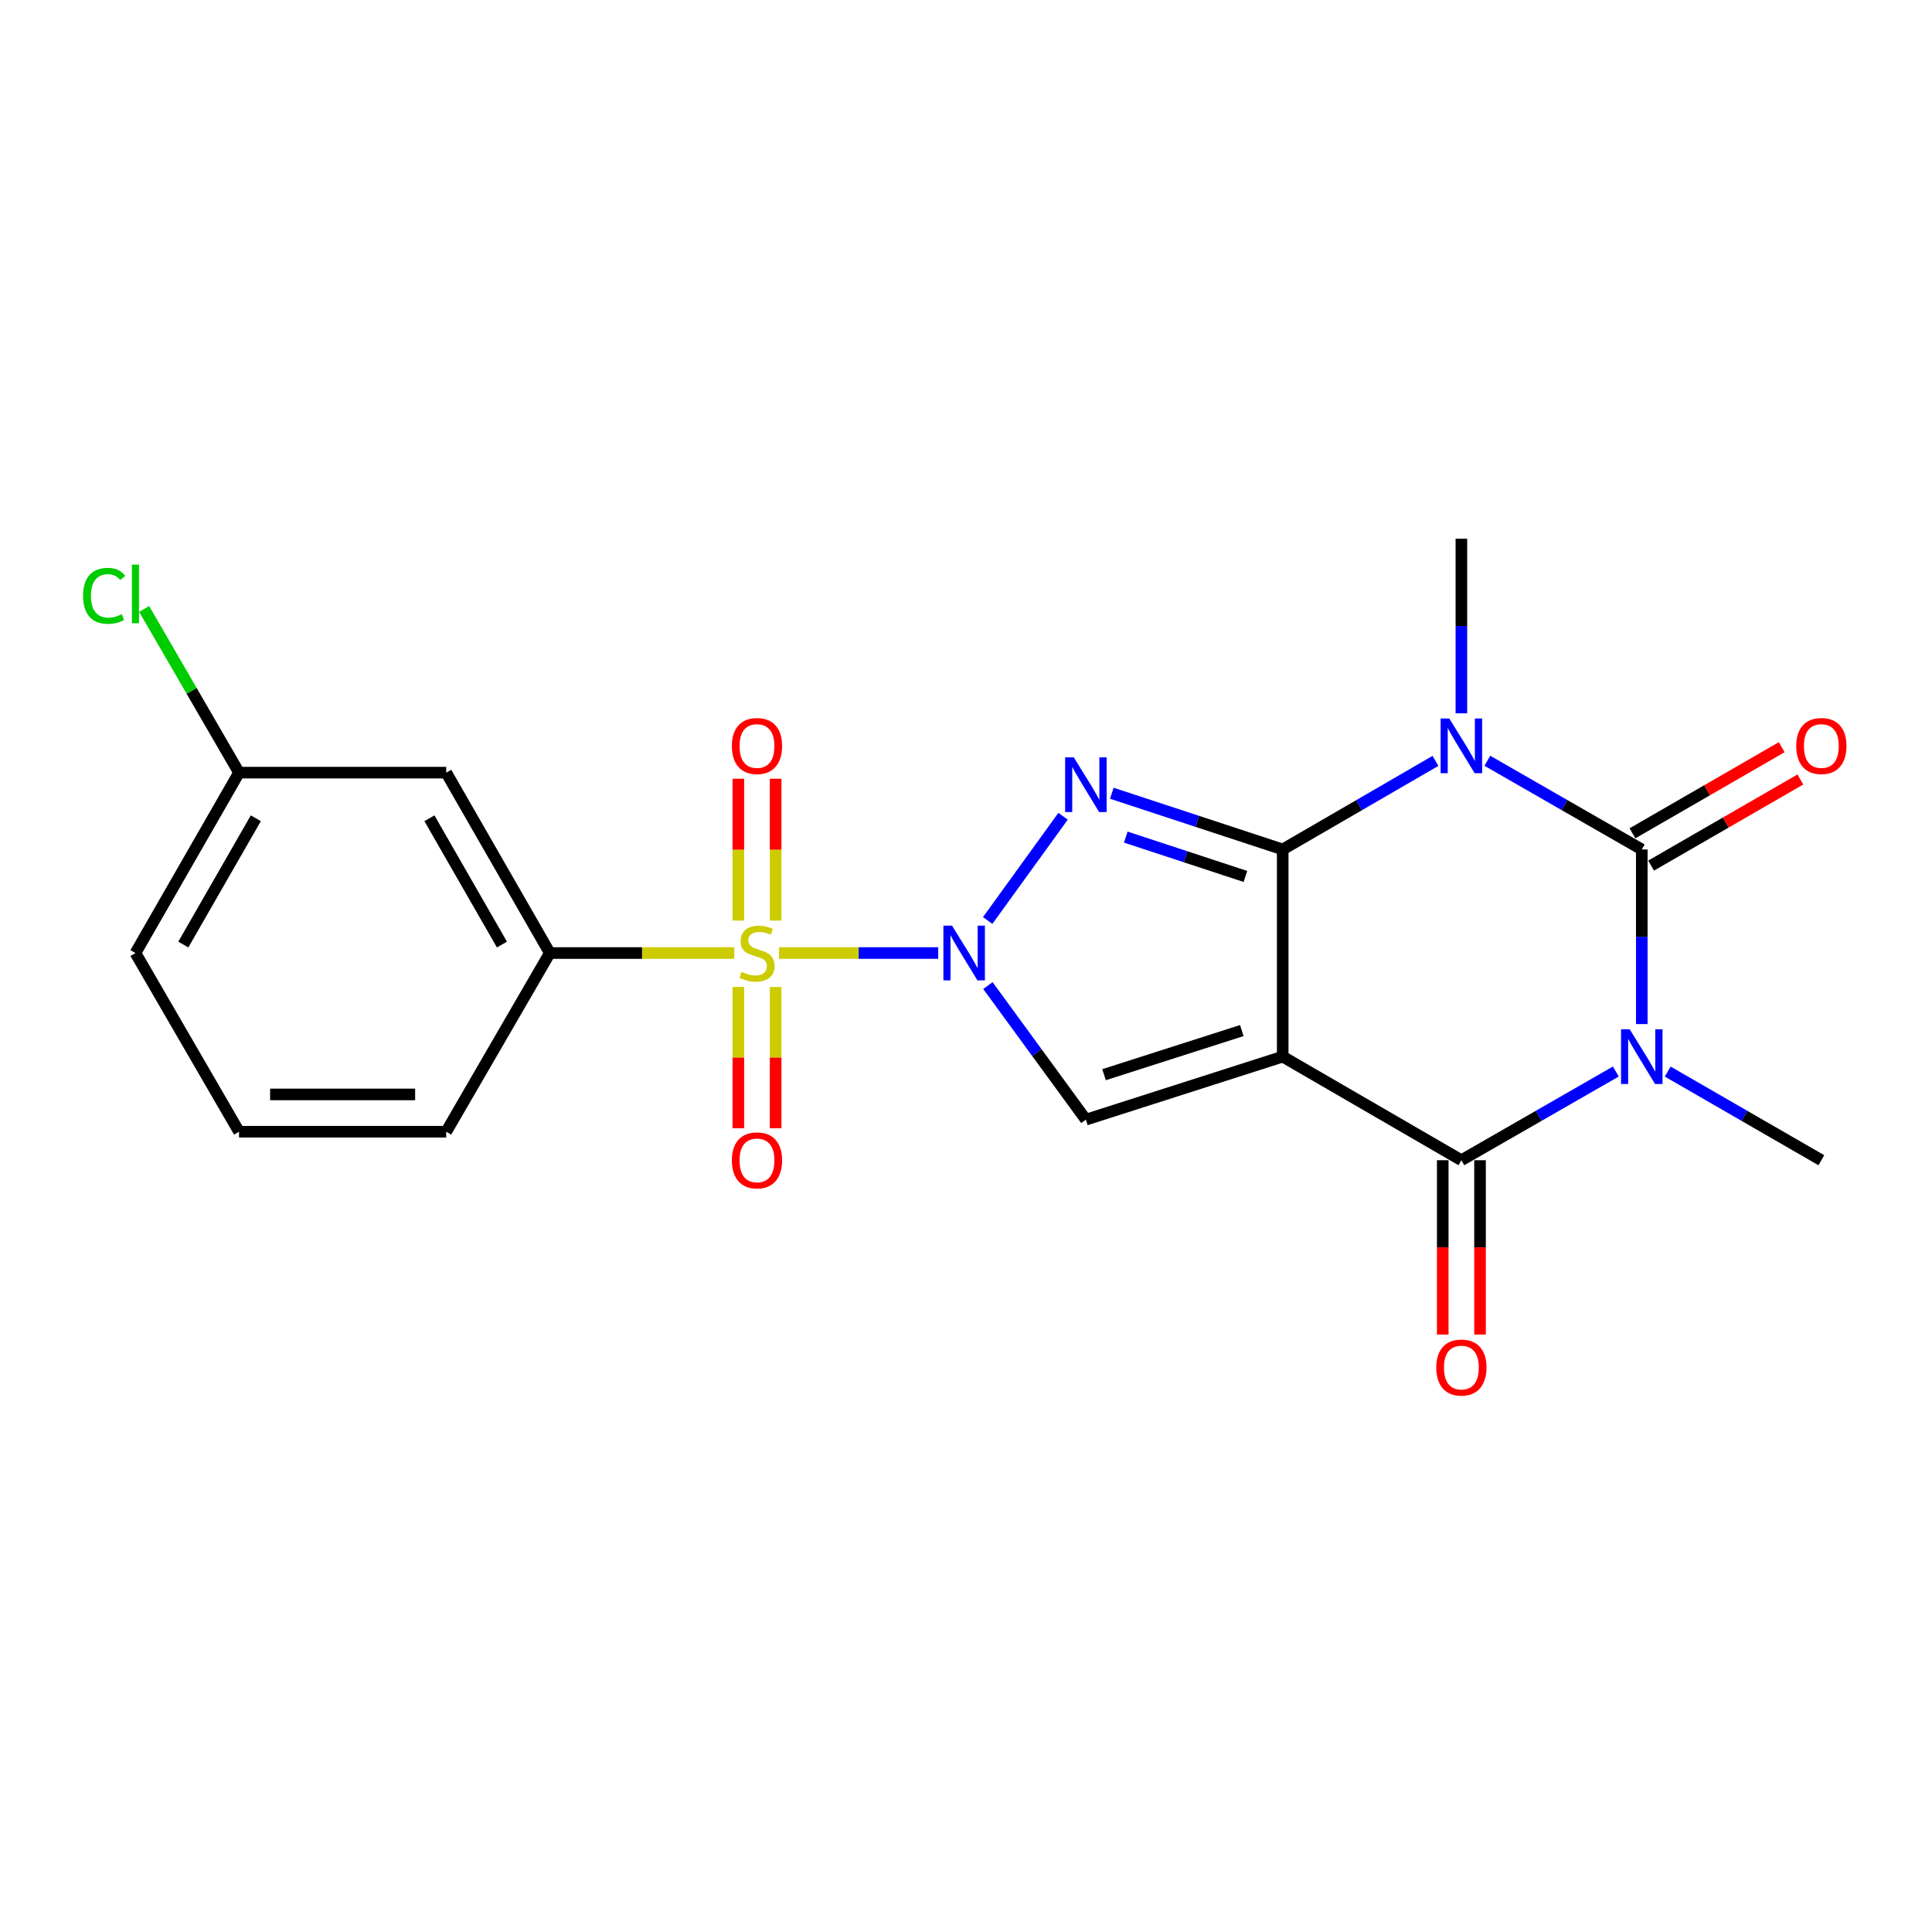 <?xml version='1.0' encoding='iso-8859-1'?>
<svg version='1.1' baseProfile='full'
              xmlns='http://www.w3.org/2000/svg'
                      xmlns:rdkit='http://www.rdkit.org/xml'
                      xmlns:xlink='http://www.w3.org/1999/xlink'
                  xml:space='preserve'
width='1000px' height='1000px' viewBox='0 0 1000 1000'>
<!-- END OF HEADER -->
<rect style='opacity:1.0;fill:#FFFFFF;stroke:none' width='1000' height='1000' x='0' y='0'> </rect>
<path class='bond-0' d='M 663.925,439.677 L 663.925,546.905' style='fill:none;fill-rule:evenodd;stroke:#000000;stroke-width:6px;stroke-linecap:butt;stroke-linejoin:miter;stroke-opacity:1' />
<path class='bond-2' d='M 663.925,439.677 L 703.461,416.754' style='fill:none;fill-rule:evenodd;stroke:#000000;stroke-width:6px;stroke-linecap:butt;stroke-linejoin:miter;stroke-opacity:1' />
<path class='bond-2' d='M 703.461,416.754 L 742.996,393.83' style='fill:none;fill-rule:evenodd;stroke:#0000FF;stroke-width:6px;stroke-linecap:butt;stroke-linejoin:miter;stroke-opacity:1' />
<path class='bond-3' d='M 663.925,439.677 L 619.697,425.13' style='fill:none;fill-rule:evenodd;stroke:#000000;stroke-width:6px;stroke-linecap:butt;stroke-linejoin:miter;stroke-opacity:1' />
<path class='bond-3' d='M 619.697,425.13 L 575.469,410.583' style='fill:none;fill-rule:evenodd;stroke:#0000FF;stroke-width:6px;stroke-linecap:butt;stroke-linejoin:miter;stroke-opacity:1' />
<path class='bond-3' d='M 644.626,453.648 L 613.666,443.465' style='fill:none;fill-rule:evenodd;stroke:#000000;stroke-width:6px;stroke-linecap:butt;stroke-linejoin:miter;stroke-opacity:1' />
<path class='bond-3' d='M 613.666,443.465 L 582.707,433.282' style='fill:none;fill-rule:evenodd;stroke:#0000FF;stroke-width:6px;stroke-linecap:butt;stroke-linejoin:miter;stroke-opacity:1' />
<path class='bond-7' d='M 663.925,546.905 L 756.409,600.53' style='fill:none;fill-rule:evenodd;stroke:#000000;stroke-width:6px;stroke-linecap:butt;stroke-linejoin:miter;stroke-opacity:1' />
<path class='bond-8' d='M 663.925,546.905 L 562.048,579.535' style='fill:none;fill-rule:evenodd;stroke:#000000;stroke-width:6px;stroke-linecap:butt;stroke-linejoin:miter;stroke-opacity:1' />
<path class='bond-8' d='M 642.756,533.418 L 571.442,556.259' style='fill:none;fill-rule:evenodd;stroke:#000000;stroke-width:6px;stroke-linecap:butt;stroke-linejoin:miter;stroke-opacity:1' />
<path class='bond-1' d='M 511.225,476.443 L 550.239,422.497' style='fill:none;fill-rule:evenodd;stroke:#0000FF;stroke-width:6px;stroke-linecap:butt;stroke-linejoin:miter;stroke-opacity:1' />
<path class='bond-4' d='M 485.62,493.291 L 444.429,493.291' style='fill:none;fill-rule:evenodd;stroke:#0000FF;stroke-width:6px;stroke-linecap:butt;stroke-linejoin:miter;stroke-opacity:1' />
<path class='bond-4' d='M 444.429,493.291 L 403.238,493.291' style='fill:none;fill-rule:evenodd;stroke:#CCCC00;stroke-width:6px;stroke-linecap:butt;stroke-linejoin:miter;stroke-opacity:1' />
<path class='bond-22' d='M 511.336,510.122 L 536.692,544.828' style='fill:none;fill-rule:evenodd;stroke:#0000FF;stroke-width:6px;stroke-linecap:butt;stroke-linejoin:miter;stroke-opacity:1' />
<path class='bond-22' d='M 536.692,544.828 L 562.048,579.535' style='fill:none;fill-rule:evenodd;stroke:#000000;stroke-width:6px;stroke-linecap:butt;stroke-linejoin:miter;stroke-opacity:1' />
<path class='bond-6' d='M 769.841,393.767 L 809.812,416.722' style='fill:none;fill-rule:evenodd;stroke:#0000FF;stroke-width:6px;stroke-linecap:butt;stroke-linejoin:miter;stroke-opacity:1' />
<path class='bond-6' d='M 809.812,416.722 L 849.783,439.677' style='fill:none;fill-rule:evenodd;stroke:#000000;stroke-width:6px;stroke-linecap:butt;stroke-linejoin:miter;stroke-opacity:1' />
<path class='bond-15' d='M 756.409,369.212 L 756.409,324.018' style='fill:none;fill-rule:evenodd;stroke:#0000FF;stroke-width:6px;stroke-linecap:butt;stroke-linejoin:miter;stroke-opacity:1' />
<path class='bond-15' d='M 756.409,324.018 L 756.409,278.825' style='fill:none;fill-rule:evenodd;stroke:#000000;stroke-width:6px;stroke-linecap:butt;stroke-linejoin:miter;stroke-opacity:1' />
<path class='bond-9' d='M 380.052,493.291 L 332.318,493.291' style='fill:none;fill-rule:evenodd;stroke:#CCCC00;stroke-width:6px;stroke-linecap:butt;stroke-linejoin:miter;stroke-opacity:1' />
<path class='bond-9' d='M 332.318,493.291 L 284.585,493.291' style='fill:none;fill-rule:evenodd;stroke:#000000;stroke-width:6px;stroke-linecap:butt;stroke-linejoin:miter;stroke-opacity:1' />
<path class='bond-10' d='M 401.463,476.49 L 401.463,439.782' style='fill:none;fill-rule:evenodd;stroke:#CCCC00;stroke-width:6px;stroke-linecap:butt;stroke-linejoin:miter;stroke-opacity:1' />
<path class='bond-10' d='M 401.463,439.782 L 401.463,403.074' style='fill:none;fill-rule:evenodd;stroke:#FF0000;stroke-width:6px;stroke-linecap:butt;stroke-linejoin:miter;stroke-opacity:1' />
<path class='bond-10' d='M 382.162,476.49 L 382.162,439.782' style='fill:none;fill-rule:evenodd;stroke:#CCCC00;stroke-width:6px;stroke-linecap:butt;stroke-linejoin:miter;stroke-opacity:1' />
<path class='bond-10' d='M 382.162,439.782 L 382.162,403.074' style='fill:none;fill-rule:evenodd;stroke:#FF0000;stroke-width:6px;stroke-linecap:butt;stroke-linejoin:miter;stroke-opacity:1' />
<path class='bond-11' d='M 382.162,510.852 L 382.162,547.41' style='fill:none;fill-rule:evenodd;stroke:#CCCC00;stroke-width:6px;stroke-linecap:butt;stroke-linejoin:miter;stroke-opacity:1' />
<path class='bond-11' d='M 382.162,547.41 L 382.162,583.968' style='fill:none;fill-rule:evenodd;stroke:#FF0000;stroke-width:6px;stroke-linecap:butt;stroke-linejoin:miter;stroke-opacity:1' />
<path class='bond-11' d='M 401.463,510.852 L 401.463,547.41' style='fill:none;fill-rule:evenodd;stroke:#CCCC00;stroke-width:6px;stroke-linecap:butt;stroke-linejoin:miter;stroke-opacity:1' />
<path class='bond-11' d='M 401.463,547.41 L 401.463,583.968' style='fill:none;fill-rule:evenodd;stroke:#FF0000;stroke-width:6px;stroke-linecap:butt;stroke-linejoin:miter;stroke-opacity:1' />
<path class='bond-5' d='M 849.783,530.065 L 849.783,484.871' style='fill:none;fill-rule:evenodd;stroke:#0000FF;stroke-width:6px;stroke-linecap:butt;stroke-linejoin:miter;stroke-opacity:1' />
<path class='bond-5' d='M 849.783,484.871 L 849.783,439.677' style='fill:none;fill-rule:evenodd;stroke:#000000;stroke-width:6px;stroke-linecap:butt;stroke-linejoin:miter;stroke-opacity:1' />
<path class='bond-16' d='M 863.206,554.649 L 902.967,577.59' style='fill:none;fill-rule:evenodd;stroke:#0000FF;stroke-width:6px;stroke-linecap:butt;stroke-linejoin:miter;stroke-opacity:1' />
<path class='bond-16' d='M 902.967,577.59 L 942.728,600.53' style='fill:none;fill-rule:evenodd;stroke:#000000;stroke-width:6px;stroke-linecap:butt;stroke-linejoin:miter;stroke-opacity:1' />
<path class='bond-23' d='M 836.351,554.619 L 796.38,577.575' style='fill:none;fill-rule:evenodd;stroke:#0000FF;stroke-width:6px;stroke-linecap:butt;stroke-linejoin:miter;stroke-opacity:1' />
<path class='bond-23' d='M 796.38,577.575 L 756.409,600.53' style='fill:none;fill-rule:evenodd;stroke:#000000;stroke-width:6px;stroke-linecap:butt;stroke-linejoin:miter;stroke-opacity:1' />
<path class='bond-12' d='M 854.606,448.036 L 893.237,425.748' style='fill:none;fill-rule:evenodd;stroke:#000000;stroke-width:6px;stroke-linecap:butt;stroke-linejoin:miter;stroke-opacity:1' />
<path class='bond-12' d='M 893.237,425.748 L 931.868,403.46' style='fill:none;fill-rule:evenodd;stroke:#FF0000;stroke-width:6px;stroke-linecap:butt;stroke-linejoin:miter;stroke-opacity:1' />
<path class='bond-12' d='M 844.96,431.318 L 883.591,409.03' style='fill:none;fill-rule:evenodd;stroke:#000000;stroke-width:6px;stroke-linecap:butt;stroke-linejoin:miter;stroke-opacity:1' />
<path class='bond-12' d='M 883.591,409.03 L 922.223,386.742' style='fill:none;fill-rule:evenodd;stroke:#FF0000;stroke-width:6px;stroke-linecap:butt;stroke-linejoin:miter;stroke-opacity:1' />
<path class='bond-14' d='M 746.758,600.53 L 746.758,645.644' style='fill:none;fill-rule:evenodd;stroke:#000000;stroke-width:6px;stroke-linecap:butt;stroke-linejoin:miter;stroke-opacity:1' />
<path class='bond-14' d='M 746.758,645.644 L 746.758,690.757' style='fill:none;fill-rule:evenodd;stroke:#FF0000;stroke-width:6px;stroke-linecap:butt;stroke-linejoin:miter;stroke-opacity:1' />
<path class='bond-14' d='M 766.059,600.53 L 766.059,645.644' style='fill:none;fill-rule:evenodd;stroke:#000000;stroke-width:6px;stroke-linecap:butt;stroke-linejoin:miter;stroke-opacity:1' />
<path class='bond-14' d='M 766.059,645.644 L 766.059,690.757' style='fill:none;fill-rule:evenodd;stroke:#FF0000;stroke-width:6px;stroke-linecap:butt;stroke-linejoin:miter;stroke-opacity:1' />
<path class='bond-13' d='M 284.585,493.291 L 230.96,399.917' style='fill:none;fill-rule:evenodd;stroke:#000000;stroke-width:6px;stroke-linecap:butt;stroke-linejoin:miter;stroke-opacity:1' />
<path class='bond-13' d='M 259.804,488.897 L 222.267,423.536' style='fill:none;fill-rule:evenodd;stroke:#000000;stroke-width:6px;stroke-linecap:butt;stroke-linejoin:miter;stroke-opacity:1' />
<path class='bond-19' d='M 284.585,493.291 L 230.96,585.775' style='fill:none;fill-rule:evenodd;stroke:#000000;stroke-width:6px;stroke-linecap:butt;stroke-linejoin:miter;stroke-opacity:1' />
<path class='bond-17' d='M 230.96,399.917 L 123.721,399.917' style='fill:none;fill-rule:evenodd;stroke:#000000;stroke-width:6px;stroke-linecap:butt;stroke-linejoin:miter;stroke-opacity:1' />
<path class='bond-18' d='M 123.721,399.917 L 99.171,357.563' style='fill:none;fill-rule:evenodd;stroke:#000000;stroke-width:6px;stroke-linecap:butt;stroke-linejoin:miter;stroke-opacity:1' />
<path class='bond-18' d='M 99.171,357.563 L 74.62,315.208' style='fill:none;fill-rule:evenodd;stroke:#00CC00;stroke-width:6px;stroke-linecap:butt;stroke-linejoin:miter;stroke-opacity:1' />
<path class='bond-24' d='M 123.721,399.917 L 70.108,493.291' style='fill:none;fill-rule:evenodd;stroke:#000000;stroke-width:6px;stroke-linecap:butt;stroke-linejoin:miter;stroke-opacity:1' />
<path class='bond-24' d='M 132.417,423.534 L 94.888,488.896' style='fill:none;fill-rule:evenodd;stroke:#000000;stroke-width:6px;stroke-linecap:butt;stroke-linejoin:miter;stroke-opacity:1' />
<path class='bond-20' d='M 230.96,585.775 L 123.721,585.775' style='fill:none;fill-rule:evenodd;stroke:#000000;stroke-width:6px;stroke-linecap:butt;stroke-linejoin:miter;stroke-opacity:1' />
<path class='bond-20' d='M 214.874,566.474 L 139.807,566.474' style='fill:none;fill-rule:evenodd;stroke:#000000;stroke-width:6px;stroke-linecap:butt;stroke-linejoin:miter;stroke-opacity:1' />
<path class='bond-21' d='M 123.721,585.775 L 70.108,493.291' style='fill:none;fill-rule:evenodd;stroke:#000000;stroke-width:6px;stroke-linecap:butt;stroke-linejoin:miter;stroke-opacity:1' />
<path  class='atom-2' d='M 492.781 479.131
L 502.061 494.131
Q 502.981 495.611, 504.461 498.291
Q 505.941 500.971, 506.021 501.131
L 506.021 479.131
L 509.781 479.131
L 509.781 507.451
L 505.901 507.451
L 495.941 491.051
Q 494.781 489.131, 493.541 486.931
Q 492.341 484.731, 491.981 484.051
L 491.981 507.451
L 488.301 507.451
L 488.301 479.131
L 492.781 479.131
' fill='#0000FF'/>
<path  class='atom-3' d='M 750.149 371.893
L 759.429 386.893
Q 760.349 388.373, 761.829 391.053
Q 763.309 393.733, 763.389 393.893
L 763.389 371.893
L 767.149 371.893
L 767.149 400.213
L 763.269 400.213
L 753.309 383.813
Q 752.149 381.893, 750.909 379.693
Q 749.709 377.493, 749.349 376.813
L 749.349 400.213
L 745.669 400.213
L 745.669 371.893
L 750.149 371.893
' fill='#0000FF'/>
<path  class='atom-4' d='M 555.788 392.009
L 565.068 407.009
Q 565.988 408.489, 567.468 411.169
Q 568.948 413.849, 569.028 414.009
L 569.028 392.009
L 572.788 392.009
L 572.788 420.329
L 568.908 420.329
L 558.948 403.929
Q 557.788 402.009, 556.548 399.809
Q 555.348 397.609, 554.988 396.929
L 554.988 420.329
L 551.308 420.329
L 551.308 392.009
L 555.788 392.009
' fill='#0000FF'/>
<path  class='atom-5' d='M 383.813 503.011
Q 384.133 503.131, 385.453 503.691
Q 386.773 504.251, 388.213 504.611
Q 389.693 504.931, 391.133 504.931
Q 393.813 504.931, 395.373 503.651
Q 396.933 502.331, 396.933 500.051
Q 396.933 498.491, 396.133 497.531
Q 395.373 496.571, 394.173 496.051
Q 392.973 495.531, 390.973 494.931
Q 388.453 494.171, 386.933 493.451
Q 385.453 492.731, 384.373 491.211
Q 383.333 489.691, 383.333 487.131
Q 383.333 483.571, 385.733 481.371
Q 388.173 479.171, 392.973 479.171
Q 396.253 479.171, 399.973 480.731
L 399.053 483.811
Q 395.653 482.411, 393.093 482.411
Q 390.333 482.411, 388.813 483.571
Q 387.293 484.691, 387.333 486.651
Q 387.333 488.171, 388.093 489.091
Q 388.893 490.011, 390.013 490.531
Q 391.173 491.051, 393.093 491.651
Q 395.653 492.451, 397.173 493.251
Q 398.693 494.051, 399.773 495.691
Q 400.893 497.291, 400.893 500.051
Q 400.893 503.971, 398.253 506.091
Q 395.653 508.171, 391.293 508.171
Q 388.773 508.171, 386.853 507.611
Q 384.973 507.091, 382.733 506.171
L 383.813 503.011
' fill='#CCCC00'/>
<path  class='atom-6' d='M 843.523 532.745
L 852.803 547.745
Q 853.723 549.225, 855.203 551.905
Q 856.683 554.585, 856.763 554.745
L 856.763 532.745
L 860.523 532.745
L 860.523 561.065
L 856.643 561.065
L 846.683 544.665
Q 845.523 542.745, 844.283 540.545
Q 843.083 538.345, 842.723 537.665
L 842.723 561.065
L 839.043 561.065
L 839.043 532.745
L 843.523 532.745
' fill='#0000FF'/>
<path  class='atom-11' d='M 378.813 386.133
Q 378.813 379.333, 382.173 375.533
Q 385.533 371.733, 391.813 371.733
Q 398.093 371.733, 401.453 375.533
Q 404.813 379.333, 404.813 386.133
Q 404.813 393.013, 401.413 396.933
Q 398.013 400.813, 391.813 400.813
Q 385.573 400.813, 382.173 396.933
Q 378.813 393.053, 378.813 386.133
M 391.813 397.613
Q 396.133 397.613, 398.453 394.733
Q 400.813 391.813, 400.813 386.133
Q 400.813 380.573, 398.453 377.773
Q 396.133 374.933, 391.813 374.933
Q 387.493 374.933, 385.133 377.733
Q 382.813 380.533, 382.813 386.133
Q 382.813 391.853, 385.133 394.733
Q 387.493 397.613, 391.813 397.613
' fill='#FF0000'/>
<path  class='atom-12' d='M 378.813 600.61
Q 378.813 593.81, 382.173 590.01
Q 385.533 586.21, 391.813 586.21
Q 398.093 586.21, 401.453 590.01
Q 404.813 593.81, 404.813 600.61
Q 404.813 607.49, 401.413 611.41
Q 398.013 615.29, 391.813 615.29
Q 385.573 615.29, 382.173 611.41
Q 378.813 607.53, 378.813 600.61
M 391.813 612.09
Q 396.133 612.09, 398.453 609.21
Q 400.813 606.29, 400.813 600.61
Q 400.813 595.05, 398.453 592.25
Q 396.133 589.41, 391.813 589.41
Q 387.493 589.41, 385.133 592.21
Q 382.813 595.01, 382.813 600.61
Q 382.813 606.33, 385.133 609.21
Q 387.493 612.09, 391.813 612.09
' fill='#FF0000'/>
<path  class='atom-13' d='M 929.728 386.133
Q 929.728 379.333, 933.088 375.533
Q 936.448 371.733, 942.728 371.733
Q 949.008 371.733, 952.368 375.533
Q 955.728 379.333, 955.728 386.133
Q 955.728 393.013, 952.328 396.933
Q 948.928 400.813, 942.728 400.813
Q 936.488 400.813, 933.088 396.933
Q 929.728 393.053, 929.728 386.133
M 942.728 397.613
Q 947.048 397.613, 949.368 394.733
Q 951.728 391.813, 951.728 386.133
Q 951.728 380.573, 949.368 377.773
Q 947.048 374.933, 942.728 374.933
Q 938.408 374.933, 936.048 377.733
Q 933.728 380.533, 933.728 386.133
Q 933.728 391.853, 936.048 394.733
Q 938.408 397.613, 942.728 397.613
' fill='#FF0000'/>
<path  class='atom-15' d='M 743.409 707.838
Q 743.409 701.038, 746.769 697.238
Q 750.129 693.438, 756.409 693.438
Q 762.689 693.438, 766.049 697.238
Q 769.409 701.038, 769.409 707.838
Q 769.409 714.718, 766.009 718.638
Q 762.609 722.518, 756.409 722.518
Q 750.169 722.518, 746.769 718.638
Q 743.409 714.758, 743.409 707.838
M 756.409 719.318
Q 760.729 719.318, 763.049 716.438
Q 765.409 713.518, 765.409 707.838
Q 765.409 702.278, 763.049 699.478
Q 760.729 696.638, 756.409 696.638
Q 752.089 696.638, 749.729 699.438
Q 747.409 702.238, 747.409 707.838
Q 747.409 713.558, 749.729 716.438
Q 752.089 719.318, 756.409 719.318
' fill='#FF0000'/>
<path  class='atom-19' d='M 42.988 308.403
Q 42.988 301.363, 46.268 297.683
Q 49.588 293.963, 55.868 293.963
Q 61.708 293.963, 64.828 298.083
L 62.188 300.243
Q 59.908 297.243, 55.868 297.243
Q 51.588 297.243, 49.308 300.123
Q 47.068 302.963, 47.068 308.403
Q 47.068 314.003, 49.388 316.883
Q 51.748 319.763, 56.308 319.763
Q 59.428 319.763, 63.068 317.883
L 64.188 320.883
Q 62.708 321.843, 60.468 322.403
Q 58.228 322.963, 55.748 322.963
Q 49.588 322.963, 46.268 319.203
Q 42.988 315.443, 42.988 308.403
' fill='#00CC00'/>
<path  class='atom-19' d='M 68.268 292.243
L 71.948 292.243
L 71.948 322.603
L 68.268 322.603
L 68.268 292.243
' fill='#00CC00'/>
</svg>
